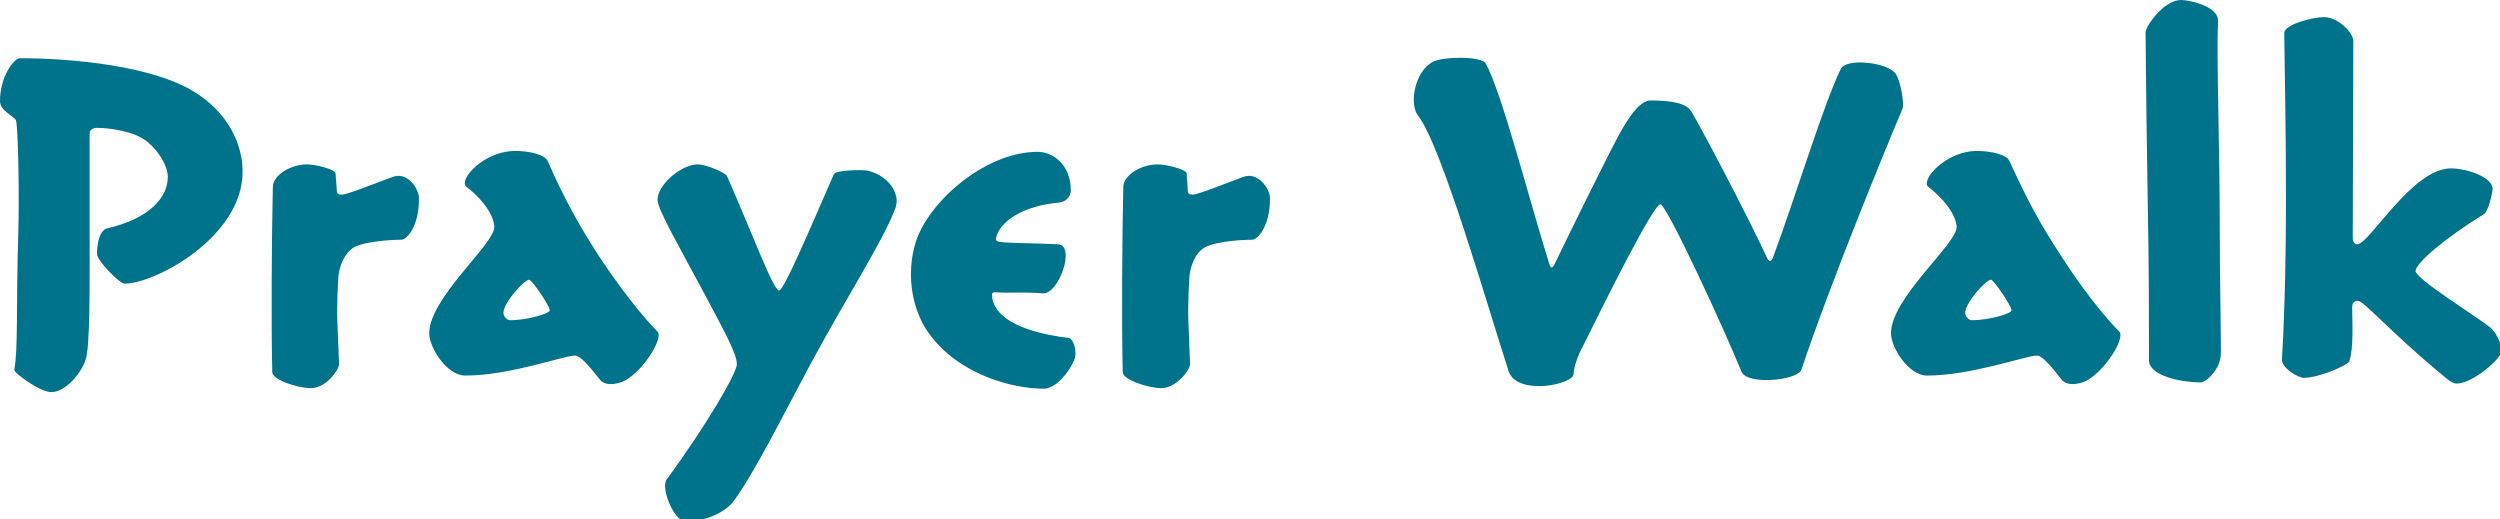<?xml version="1.0" standalone="no"?><!DOCTYPE svg PUBLIC "-//W3C//DTD SVG 1.1//EN" "http://www.w3.org/Graphics/SVG/1.1/DTD/svg11.dtd"><svg xmlns="http://www.w3.org/2000/svg" version="1.1" style="left: 1.14% !important; width: 98.72% !important;top: 1.58% !important; height93.23% !important;" width="438px" height="91px" viewBox="0 0 438 91">  <desc>Prayer Walk</desc>  <defs/>  <g id="Polygon6798">    <path d="M 42.5 30.1 C 42.5 41.5 27.2 49.7 21.8 49.7 C 21.0 49.7 17.0 45.7 17.0 44.5 C 17.0 42.5 17.5 40.3 18.8 40.0 C 26.2 38.3 29.4 34.6 29.4 31.0 C 29.4 28.6 27.0 25.5 25.2 24.4 C 23.3 23.1 19.5 22.4 16.9 22.4 C 16.3 22.4 15.7 22.8 15.7 23.3 C 15.7 23.3 15.7 40.1 15.7 40.1 C 15.7 50.3 15.8 60.7 15.0 63.0 C 14.3 65.3 11.5 68.7 9.0 68.7 C 7.0 68.7 2.4 65.3 2.5 64.8 C 3.2 60.9 2.8 54.3 3.2 40.9 C 3.4 34.9 3.2 22.4 2.8 21.1 C 2.5 20.3 0.0 19.5 0.0 17.7 C 0.0 13.5 2.4 10.2 3.5 10.2 C 11.5 10.2 27.5 11.3 35.1 16.8 C 40.0 20.2 42.5 25.3 42.5 30.0 C 42.5 30.0 42.5 30.1 42.5 30.1 Z M 73.4 34.8 C 73.4 39.7 71.3 42.0 70.3 42.0 C 68.4 42.0 64.5 42.3 62.5 43.1 C 60.9 43.7 59.6 45.8 59.3 48.3 C 59.2 49.5 59.0 53.6 59.1 56.2 C 59.2 58.9 59.3 61.4 59.4 63.8 C 59.4 64.8 57.1 68.0 54.5 68.0 C 52.0 68.0 47.7 66.5 47.7 65.2 C 47.5 56.8 47.6 41.4 47.8 32.8 C 47.8 30.7 50.9 28.8 53.8 28.8 C 55.3 28.8 58.8 29.7 58.8 30.4 C 58.8 31.0 59.0 32.8 59.0 33.3 C 59.0 34.0 59.3 34.1 59.9 34.1 C 60.9 34.1 66.8 31.7 68.8 31.0 C 71.4 30.0 73.4 33.1 73.4 34.7 C 73.4 34.7 73.4 34.8 73.4 34.8 Z M 110.1 66.3 C 109.0 67.2 106.1 67.9 105.1 66.5 C 102.9 63.7 101.6 62.3 100.7 62.3 C 98.8 62.3 89.3 65.8 81.5 65.8 C 78.3 65.8 75.2 60.9 75.2 58.4 C 75.2 52.2 86.6 42.8 86.6 39.8 C 86.6 38.3 85.3 35.5 81.7 32.7 C 80.4 31.6 84.0 27.4 88.6 26.6 C 91.3 26.1 95.3 26.9 95.9 28.1 C 97.5 31.7 99.8 36.8 104.3 43.9 C 108.5 50.4 112.7 55.6 115.2 58.1 C 116.2 59.1 113.3 64.1 110.1 66.3 Z M 96.3 54.3 C 96.3 53.6 93.2 49.0 92.7 49.0 C 91.9 49.0 88.2 53.0 88.2 54.8 C 88.2 55.5 88.9 56.1 89.3 56.1 C 92.6 56.1 96.3 54.9 96.3 54.4 C 96.3 54.4 96.3 54.3 96.3 54.3 Z M 142.1 63.6 C 136.8 73.5 132.3 82.6 128.6 87.7 C 126.9 90.1 122.9 91.4 120.2 91.4 C 118.1 91.4 115.7 85.5 116.8 84.0 C 124.0 74.2 129.1 65.3 129.1 63.8 C 129.1 61.8 126.2 56.8 123.7 52.0 C 118.9 43.0 115.2 36.7 115.2 35.0 C 115.2 32.4 119.3 28.8 122.3 28.8 C 123.6 28.8 127.1 30.2 127.4 30.9 C 132.0 41.4 135.5 50.9 136.5 50.9 C 137.3 50.9 141.4 41.3 146.1 30.5 C 146.4 29.8 151.2 29.7 152.0 29.9 C 155.5 30.7 157.8 33.8 156.9 36.4 C 154.9 41.9 148.3 52.1 142.1 63.6 Z M 182.9 68.1 C 177.4 68.1 168.4 65.7 163.2 59.0 C 158.7 53.4 158.8 45.0 161.4 40.1 C 164.9 33.4 173.7 26.6 181.8 26.6 C 184.6 26.6 187.6 29.0 187.6 33.3 C 187.6 34.7 186.5 35.4 185.5 35.5 C 179.6 36.0 175.2 38.6 174.5 41.7 C 174.4 42.2 174.7 42.3 175.3 42.4 C 176.5 42.6 181.4 42.6 185.4 42.8 C 188.5 43.0 185.5 51.6 182.7 51.4 C 179.1 51.1 176.7 51.4 174.4 51.2 C 174.0 51.2 173.8 51.3 173.8 51.6 C 173.8 55.1 178.0 58.1 187.2 59.2 C 188.1 59.3 188.8 61.7 188.2 63.1 C 187.2 65.4 184.9 68.1 182.9 68.1 Z M 222.5 34.8 C 222.5 39.7 220.3 42.0 219.4 42.0 C 217.4 42.0 213.5 42.3 211.6 43.1 C 209.9 43.7 208.7 45.8 208.4 48.3 C 208.3 49.5 208.1 53.6 208.2 56.2 C 208.3 58.9 208.4 61.4 208.5 63.8 C 208.5 64.8 206.1 68.0 203.5 68.0 C 201.1 68.0 196.7 66.5 196.7 65.2 C 196.5 56.8 196.6 41.4 196.8 32.8 C 196.8 30.7 199.9 28.8 202.8 28.8 C 204.4 28.8 207.9 29.7 207.9 30.4 C 207.9 31.0 208.1 32.8 208.1 33.3 C 208.1 34.0 208.4 34.1 209.0 34.1 C 209.9 34.1 215.9 31.7 217.8 31.0 C 220.4 30.0 222.5 33.1 222.5 34.7 C 222.5 34.7 222.5 34.8 222.5 34.8 Z M 315.6 64.8 C 314.8 66.7 306.0 67.5 305.1 65.1 C 302.1 57.7 292.0 35.8 290.9 35.8 C 289.7 35.8 281.6 52.0 277.5 60.3 C 276.3 62.5 275.7 64.5 275.7 65.5 C 275.7 67.4 265.7 69.4 264.3 65.0 C 260.6 53.6 252.5 25.3 248.4 20.2 C 246.9 18.2 247.8 12.5 251.1 10.8 C 252.9 9.9 259.5 9.8 260.3 11.1 C 263.2 16.5 267.8 34.6 271.3 45.8 C 271.6 47.1 272.0 47.2 272.5 46.0 C 274.9 41.0 281.4 27.8 283.6 23.7 C 285.2 20.8 287.2 17.6 289.2 17.6 C 293.5 17.6 295.6 18.3 296.3 19.5 C 297.4 21.2 306.1 37.6 309.5 45.0 C 310.0 46.1 310.4 45.9 310.7 44.9 C 314.2 35.6 319.6 17.9 322.5 12.1 C 323.4 10.1 330.7 10.9 332.1 12.9 C 332.9 13.9 333.7 18.1 333.3 19.1 C 331.2 24.0 320.6 49.7 315.6 64.8 Z M 366.2 66.3 C 365.1 67.2 362.2 67.9 361.2 66.5 C 359.0 63.7 357.7 62.3 356.9 62.3 C 354.9 62.3 345.4 65.8 337.6 65.8 C 334.4 65.8 331.3 60.9 331.3 58.4 C 331.3 52.2 342.8 42.8 342.8 39.8 C 342.8 38.3 341.4 35.5 337.8 32.7 C 336.6 31.6 340.2 27.4 344.7 26.6 C 347.4 26.1 351.4 26.9 352.0 28.1 C 353.7 31.7 355.9 36.8 360.5 43.9 C 364.6 50.4 368.8 55.6 371.3 58.1 C 372.3 59.1 369.4 64.1 366.2 66.3 Z M 352.4 54.3 C 352.4 53.6 349.3 49.0 348.8 49.0 C 348.0 49.0 344.3 53.0 344.3 54.8 C 344.3 55.5 345.0 56.1 345.4 56.1 C 348.7 56.1 352.4 54.9 352.4 54.4 C 352.4 54.4 352.4 54.3 352.4 54.3 Z M 389.1 61.8 C 389.1 64.9 386.3 67.0 385.6 67.0 C 382.3 67.0 376.5 65.9 376.5 63.1 C 376.5 57.2 376.5 45.9 376.3 36.7 C 376.1 24.8 376.0 16.2 375.9 5.7 C 375.9 4.6 379.1 0.0 382.1 0.0 C 383.6 0.0 388.7 1.1 388.6 3.7 C 388.3 10.1 388.9 24.8 388.9 39.9 C 388.9 48.6 389.1 56.7 389.1 61.7 C 389.1 61.7 389.1 61.8 389.1 61.8 Z M 438.3 61.5 C 438.3 62.7 433.3 67.2 430.4 67.2 C 429.4 67.2 428.2 65.9 426.7 64.7 C 418.6 57.9 414.1 52.7 413.1 52.7 C 412.6 52.7 412.1 52.9 412.1 53.9 C 412.1 56.2 412.4 61.0 411.6 63.3 C 411.3 64.0 406.3 66.2 403.6 66.2 C 402.8 66.2 399.7 64.6 399.8 62.9 C 400.1 58.2 400.5 48.5 400.5 34.7 C 400.5 22.5 400.3 14.2 400.2 5.8 C 400.2 4.3 405.1 3.0 407.2 3.0 C 409.6 3.0 412.3 5.7 412.3 7.2 C 412.3 18.2 412.2 34.7 412.2 41.7 C 412.2 42.3 412.5 42.8 413.0 42.8 C 415.1 42.8 422.6 29.5 429.4 29.5 C 432.1 29.5 436.7 31.0 436.7 33.1 C 436.7 33.9 435.9 37.1 435.2 37.5 C 428.4 41.7 423.2 46.1 423.2 47.5 C 423.2 48.8 433.2 55.0 436.2 57.3 C 437.5 58.3 438.3 60.6 438.3 61.4 C 438.3 61.4 438.3 61.5 438.3 61.5 Z " stroke="none" fill="#00738c"/>  </g></svg>